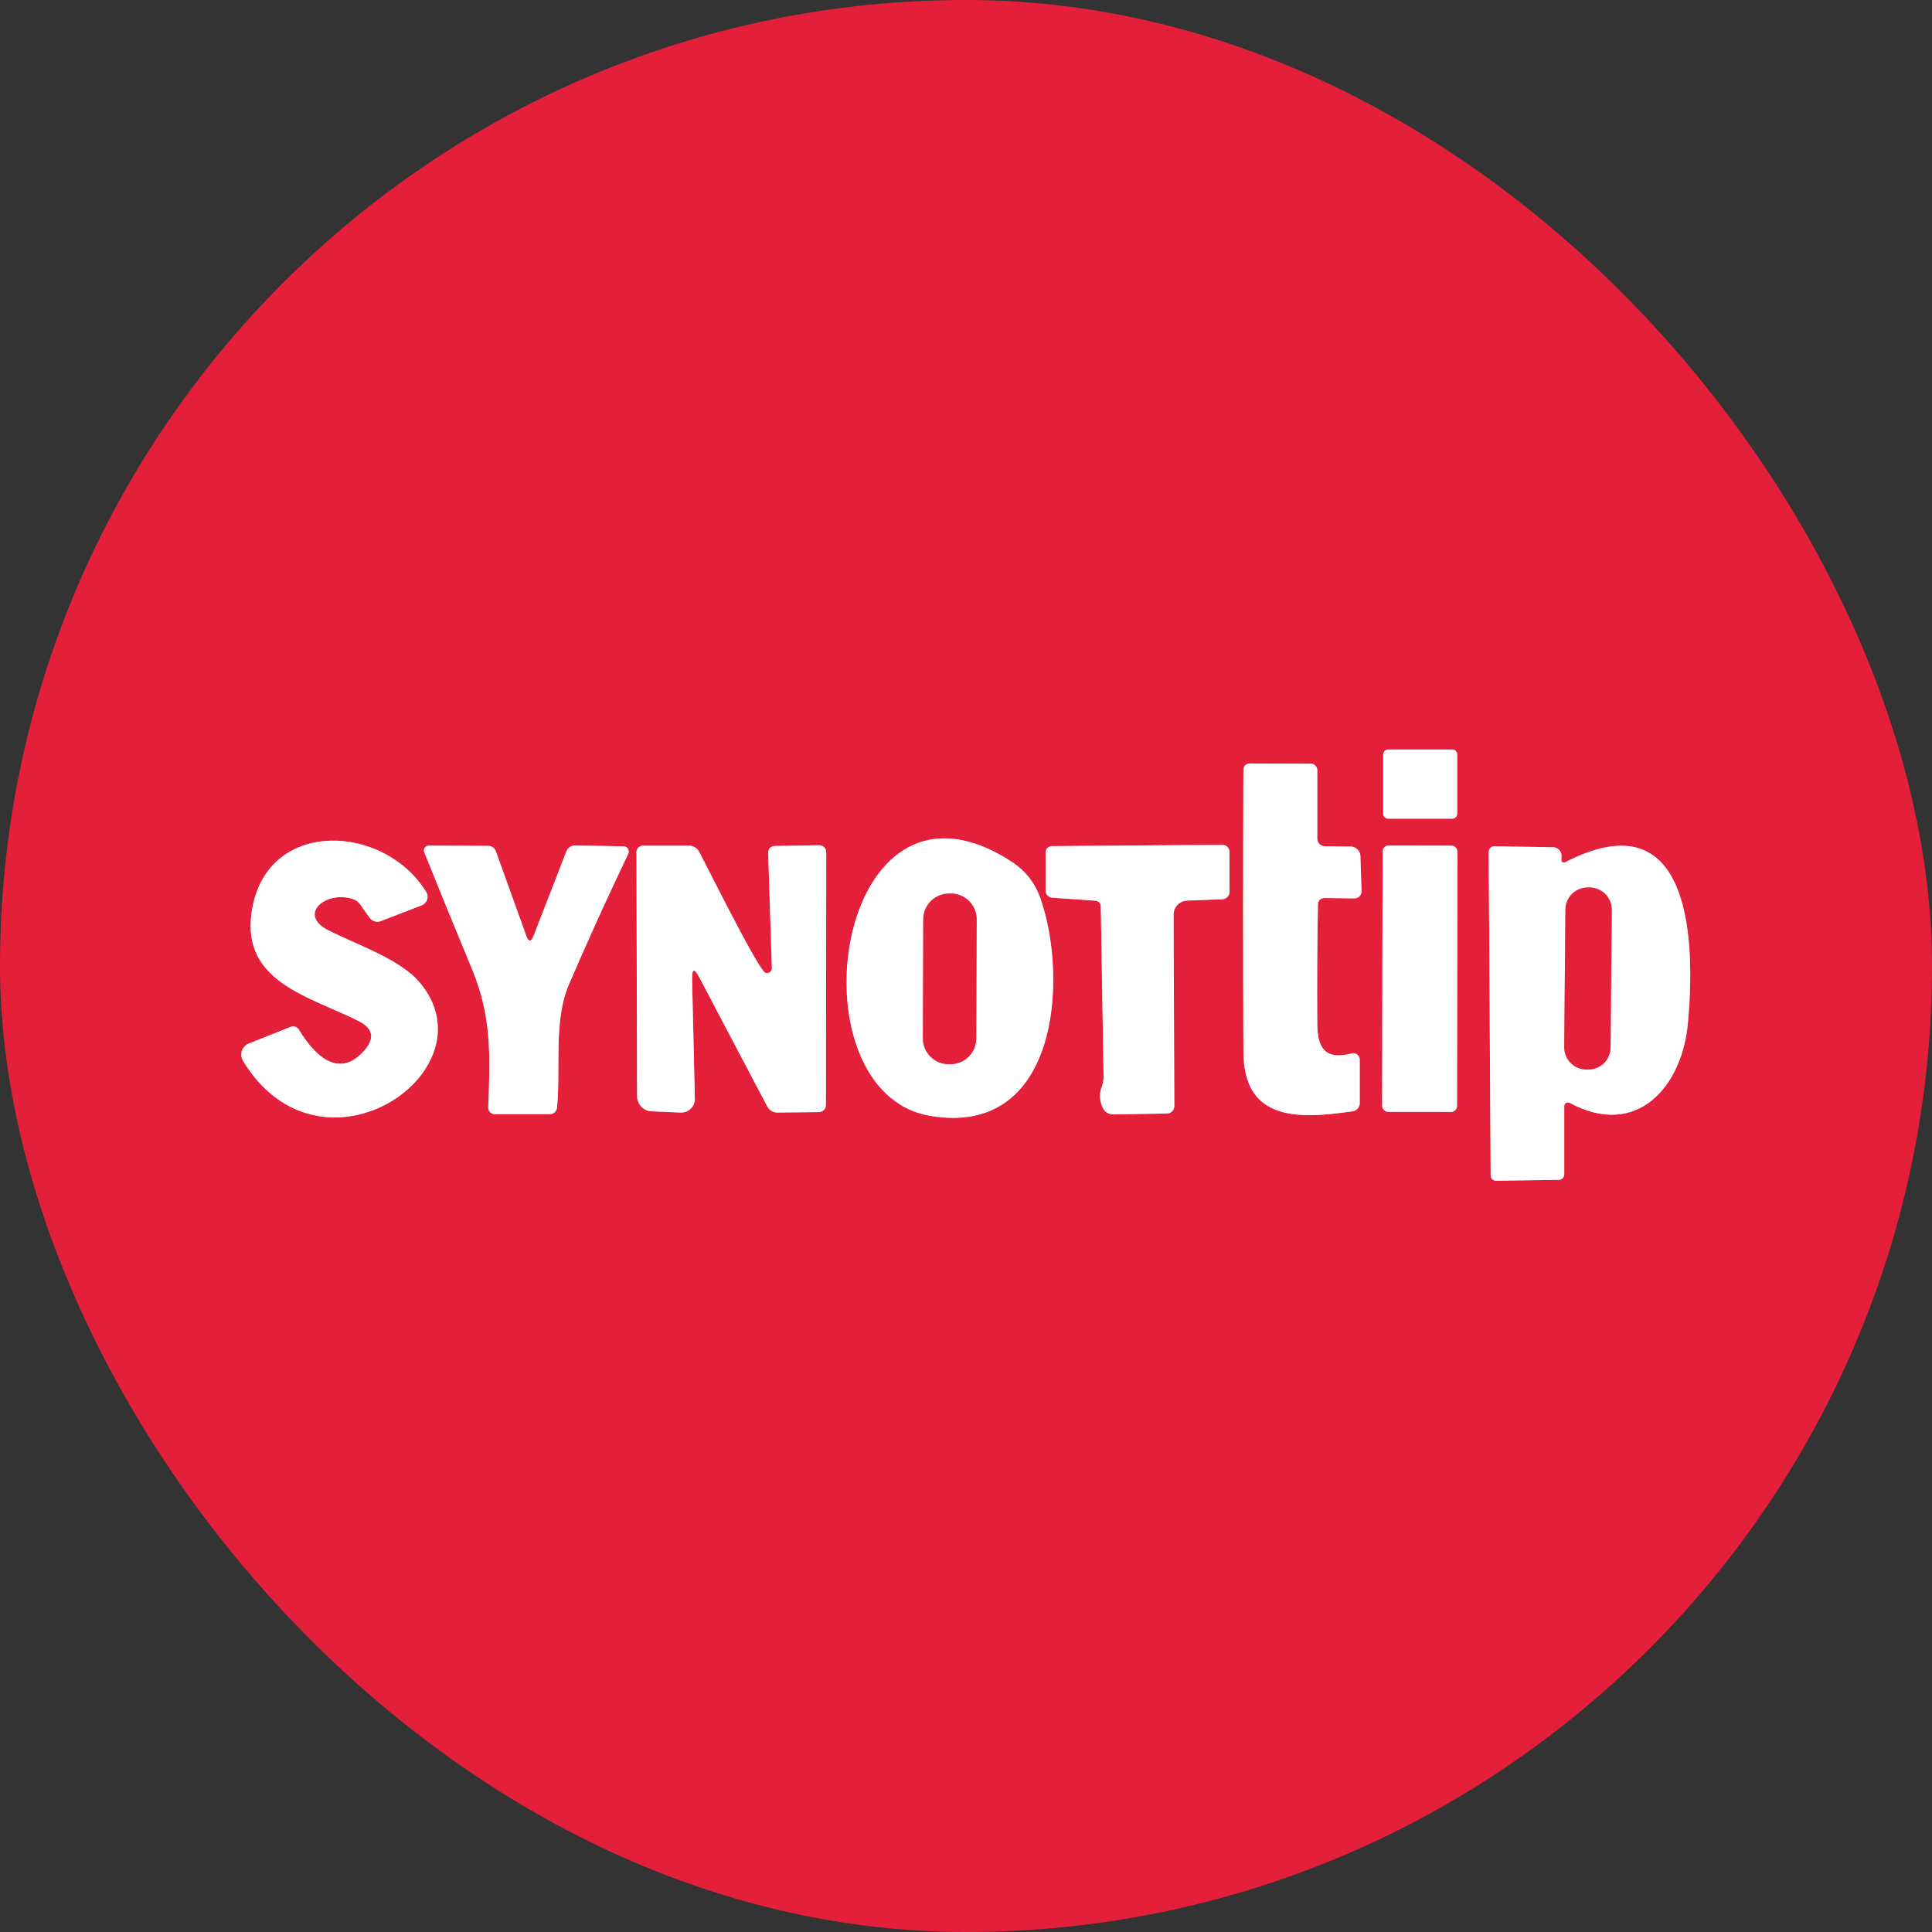 <svg width="50" height="50" viewBox="0 0 50 50" fill="none" xmlns="http://www.w3.org/2000/svg">
<rect x="0" y="0" width="50" height="50" fill="#333333" stroke="none"/>
<g clip-path="url(#clip0_5_175)">
<mask id="mask0_5_175" style="mask-type:luminance" maskUnits="userSpaceOnUse" x="0" y="0" width="50" height="50">
<path d="M0 0H50V50H0V0Z" fill="white"/>
</mask>
<g mask="url(#mask0_5_175)">
<path d="M37.712 19.526C37.712 19.492 37.698 19.459 37.674 19.435C37.65 19.411 37.618 19.398 37.584 19.398H35.925C35.891 19.398 35.858 19.411 35.834 19.435C35.81 19.459 35.797 19.492 35.797 19.526V21.06C35.797 21.076 35.8 21.093 35.807 21.109C35.813 21.124 35.822 21.138 35.834 21.15C35.846 21.162 35.86 21.171 35.876 21.178C35.891 21.184 35.908 21.188 35.925 21.188H37.584C37.618 21.188 37.65 21.174 37.674 21.15C37.698 21.126 37.712 21.093 37.712 21.06V19.526Z" stroke="#F28F9D" stroke-width="3.2"/>
<path d="M34.27 23.241L35.051 23.25C35.076 23.25 35.1 23.245 35.123 23.236C35.146 23.226 35.166 23.212 35.184 23.195C35.201 23.177 35.215 23.157 35.223 23.134C35.232 23.111 35.237 23.087 35.236 23.062L35.207 22.156C35.205 22.091 35.178 22.029 35.132 21.983C35.085 21.937 35.023 21.91 34.957 21.909L34.287 21.901C34.235 21.9 34.185 21.879 34.148 21.841C34.111 21.804 34.091 21.754 34.091 21.702V19.932C34.091 19.887 34.073 19.845 34.042 19.813C34.01 19.782 33.968 19.764 33.923 19.764L32.341 19.759C32.32 19.759 32.299 19.763 32.279 19.771C32.259 19.779 32.241 19.791 32.226 19.806C32.211 19.821 32.199 19.839 32.191 19.858C32.183 19.878 32.179 19.899 32.179 19.921C32.169 22.35 32.169 24.781 32.179 27.213C32.185 29.026 33.602 28.963 35.003 28.761C35.055 28.755 35.102 28.729 35.137 28.689C35.171 28.649 35.19 28.598 35.19 28.546V27.423C35.19 27.398 35.184 27.373 35.173 27.35C35.162 27.328 35.146 27.308 35.127 27.292C35.107 27.276 35.084 27.266 35.059 27.26C35.035 27.255 35.01 27.255 34.986 27.261C34.312 27.435 34.097 27.148 34.091 26.509C34.083 25.469 34.089 24.433 34.108 23.401C34.109 23.358 34.126 23.318 34.156 23.288C34.187 23.258 34.227 23.241 34.27 23.241Z" stroke="#F28F9D" stroke-width="3.2"/>
<path d="M8.494 24.074C7.693 23.668 8.426 23.037 9.133 23.267C9.209 23.291 9.273 23.338 9.318 23.401L9.565 23.75C9.597 23.795 9.642 23.828 9.695 23.844C9.747 23.86 9.803 23.858 9.855 23.838L10.914 23.429C10.947 23.417 10.976 23.397 11 23.372C11.024 23.347 11.042 23.317 11.053 23.285C11.064 23.252 11.068 23.217 11.064 23.182C11.06 23.148 11.049 23.115 11.031 23.085C9.957 21.338 7.011 21.173 6.542 23.435C6.139 25.389 7.957 25.761 9.278 26.423C9.657 26.613 9.707 26.867 9.428 27.188C8.747 27.96 8.107 27.264 7.738 26.651C7.716 26.614 7.681 26.587 7.641 26.573C7.6 26.56 7.556 26.561 7.517 26.577L6.44 27.006C6.398 27.022 6.36 27.048 6.329 27.081C6.298 27.113 6.275 27.152 6.26 27.195C6.246 27.238 6.241 27.283 6.246 27.328C6.251 27.373 6.266 27.416 6.289 27.455C8.312 30.781 12.775 27.713 10.869 25.435C10.357 24.821 9.252 24.46 8.494 24.074Z" stroke="#F28F9D" stroke-width="3.2"/>
<path d="M26.172 22.295C21.601 19.341 20.399 28.256 24.073 28.878C27.388 29.443 27.646 25.335 26.933 23.27C26.791 22.857 26.538 22.532 26.172 22.295Z" stroke="#F28F9D" stroke-width="3.2"/>
<path d="M13.617 24.21L12.83 22.023C12.815 21.985 12.79 21.952 12.757 21.929C12.724 21.906 12.685 21.893 12.645 21.892L11.102 21.884C11.081 21.883 11.06 21.888 11.041 21.897C11.022 21.907 11.006 21.921 10.993 21.938C10.981 21.955 10.974 21.975 10.972 21.996C10.969 22.017 10.972 22.038 10.98 22.057C11.387 23.07 11.8 24.08 12.219 25.088C12.733 26.327 12.685 27.372 12.636 28.659C12.636 28.682 12.639 28.705 12.648 28.726C12.656 28.747 12.668 28.767 12.684 28.783C12.699 28.8 12.718 28.813 12.739 28.822C12.759 28.831 12.782 28.835 12.804 28.835H14.23C14.276 28.835 14.32 28.818 14.354 28.787C14.388 28.756 14.41 28.714 14.415 28.668C14.517 27.636 14.318 26.423 14.725 25.474C15.211 24.344 15.723 23.218 16.259 22.096C16.268 22.076 16.273 22.053 16.271 22.03C16.27 22.008 16.263 21.985 16.251 21.966C16.239 21.947 16.223 21.931 16.203 21.92C16.184 21.909 16.162 21.903 16.139 21.903L14.884 21.881C14.835 21.88 14.786 21.895 14.746 21.923C14.705 21.951 14.674 21.991 14.656 22.037L13.813 24.21C13.744 24.386 13.679 24.386 13.617 24.21Z" stroke="#F28F9D" stroke-width="3.2"/>
<path d="M17.911 25.349C17.904 25.062 17.967 25.046 18.101 25.301L19.857 28.636C19.883 28.684 19.921 28.724 19.968 28.752C20.014 28.779 20.067 28.794 20.121 28.793L21.189 28.781C21.238 28.781 21.285 28.762 21.32 28.727C21.355 28.693 21.374 28.646 21.374 28.597L21.383 22.057C21.383 22.033 21.378 22.009 21.369 21.987C21.36 21.964 21.346 21.944 21.329 21.927C21.312 21.91 21.292 21.897 21.27 21.888C21.248 21.879 21.225 21.875 21.201 21.875L20.045 21.895C20.022 21.895 20 21.9 19.98 21.909C19.96 21.918 19.941 21.931 19.926 21.947C19.91 21.963 19.898 21.982 19.891 22.003C19.883 22.024 19.879 22.046 19.88 22.068L19.976 25.057C19.977 25.077 19.972 25.097 19.963 25.115C19.954 25.133 19.94 25.149 19.924 25.16C19.907 25.172 19.888 25.18 19.868 25.183C19.848 25.185 19.828 25.183 19.809 25.176C19.624 25.108 18.3 22.426 18.093 22.043C18.068 21.995 18.031 21.956 17.985 21.929C17.94 21.901 17.888 21.887 17.834 21.886H16.636C16.592 21.886 16.55 21.904 16.519 21.936C16.488 21.967 16.471 22.009 16.471 22.054L16.488 28.372C16.488 28.473 16.528 28.57 16.598 28.643C16.668 28.715 16.762 28.758 16.863 28.761L17.613 28.793C17.661 28.795 17.71 28.787 17.756 28.77C17.801 28.753 17.842 28.726 17.877 28.692C17.912 28.658 17.939 28.617 17.957 28.571C17.975 28.526 17.984 28.478 17.982 28.429L17.911 25.349Z" stroke="#F28F9D" stroke-width="3.2"/>
<path d="M28.488 23.46L28.561 27.861C28.561 27.956 28.544 28.047 28.51 28.136C28.444 28.314 28.455 28.495 28.544 28.679C28.569 28.728 28.607 28.77 28.654 28.799C28.702 28.827 28.756 28.842 28.811 28.841L30.201 28.818C30.251 28.817 30.3 28.797 30.335 28.761C30.371 28.724 30.391 28.676 30.391 28.625L30.371 23.676C30.37 23.58 30.407 23.488 30.473 23.419C30.54 23.35 30.631 23.31 30.726 23.307L31.63 23.273C31.681 23.271 31.729 23.25 31.765 23.213C31.8 23.177 31.82 23.128 31.82 23.077L31.817 22.046C31.817 21.997 31.798 21.951 31.763 21.917C31.728 21.883 31.681 21.864 31.633 21.864L27.223 21.898C27.18 21.898 27.138 21.915 27.107 21.946C27.076 21.977 27.059 22.019 27.059 22.062V23.046C27.058 23.093 27.075 23.138 27.108 23.173C27.14 23.208 27.184 23.229 27.232 23.233L28.346 23.31C28.384 23.312 28.419 23.329 28.446 23.357C28.472 23.385 28.487 23.422 28.488 23.46Z" stroke="#F28F9D" stroke-width="3.2"/>
<path d="M37.718 22.044C37.718 22.023 37.715 22.003 37.706 21.983C37.699 21.964 37.687 21.947 37.672 21.932C37.657 21.917 37.64 21.905 37.621 21.897C37.601 21.889 37.581 21.885 37.56 21.885L35.94 21.882C35.919 21.882 35.899 21.886 35.88 21.894C35.86 21.902 35.843 21.914 35.828 21.928C35.813 21.943 35.801 21.961 35.793 21.98C35.785 21.999 35.781 22.02 35.781 22.041L35.77 28.615C35.77 28.636 35.774 28.656 35.782 28.676C35.789 28.695 35.801 28.712 35.816 28.727C35.831 28.742 35.848 28.754 35.867 28.762C35.887 28.77 35.907 28.774 35.928 28.774L37.548 28.777C37.569 28.777 37.589 28.773 37.609 28.765C37.628 28.757 37.645 28.745 37.66 28.731C37.675 28.716 37.687 28.698 37.695 28.679C37.703 28.66 37.707 28.639 37.707 28.618L37.718 22.044Z" stroke="#F28F9D" stroke-width="3.2"/>
<path d="M40.408 22.256L40.411 22.156C40.412 22.127 40.407 22.097 40.397 22.07C40.386 22.042 40.37 22.017 40.35 21.995C40.33 21.974 40.305 21.956 40.278 21.945C40.251 21.933 40.222 21.927 40.192 21.926L38.675 21.901C38.656 21.9 38.637 21.904 38.619 21.911C38.601 21.918 38.585 21.929 38.571 21.943C38.557 21.956 38.546 21.973 38.539 21.991C38.531 22.009 38.527 22.029 38.527 22.048L38.578 30.423C38.578 30.459 38.593 30.493 38.618 30.518C38.643 30.543 38.677 30.557 38.712 30.557L40.343 30.534C40.38 30.533 40.415 30.518 40.441 30.491C40.467 30.465 40.482 30.429 40.482 30.392V28.628C40.482 28.611 40.486 28.595 40.494 28.58C40.503 28.566 40.514 28.554 40.529 28.545C40.543 28.536 40.559 28.532 40.576 28.531C40.593 28.531 40.609 28.535 40.624 28.543C42.365 29.48 43.53 28.119 43.681 26.491C43.871 24.454 43.823 20.602 40.505 22.315C40.495 22.321 40.483 22.324 40.472 22.323C40.46 22.323 40.449 22.32 40.439 22.314C40.429 22.308 40.421 22.299 40.416 22.289C40.41 22.279 40.408 22.267 40.408 22.256Z" stroke="#F28F9D" stroke-width="3.2"/>
<path d="M25.274 23.792C25.275 23.616 25.205 23.447 25.081 23.321C24.957 23.196 24.788 23.126 24.612 23.125L24.561 23.125C24.473 23.125 24.387 23.142 24.306 23.175C24.225 23.208 24.152 23.256 24.09 23.318C24.028 23.38 23.979 23.453 23.945 23.533C23.911 23.614 23.894 23.7 23.894 23.787L23.883 26.873C23.882 27.049 23.952 27.218 24.076 27.343C24.2 27.468 24.369 27.539 24.545 27.54L24.596 27.54C24.684 27.54 24.77 27.523 24.851 27.49C24.932 27.457 25.005 27.408 25.067 27.347C25.129 27.285 25.178 27.212 25.212 27.132C25.246 27.051 25.263 26.965 25.264 26.877L25.274 23.792Z" stroke="#F28F9D" stroke-width="3.2"/>
<path d="M41.71 23.548C41.711 23.473 41.697 23.398 41.669 23.328C41.64 23.258 41.599 23.194 41.546 23.141C41.493 23.087 41.43 23.044 41.361 23.015C41.291 22.985 41.217 22.97 41.142 22.969L41.09 22.968C40.938 22.967 40.792 23.026 40.683 23.133C40.575 23.24 40.513 23.385 40.512 23.537L40.48 27.1C40.48 27.175 40.494 27.25 40.522 27.32C40.55 27.39 40.592 27.453 40.645 27.507C40.698 27.561 40.761 27.604 40.83 27.633C40.9 27.662 40.974 27.678 41.049 27.679L41.1 27.679C41.253 27.68 41.399 27.621 41.508 27.515C41.616 27.408 41.678 27.262 41.679 27.11L41.71 23.548Z" stroke="#F28F9D" stroke-width="3.2"/>
</g>
<path d="M0 0H50V50H0V0ZM37.713 19.526C37.713 19.492 37.7 19.459 37.676 19.435C37.652 19.411 37.619 19.398 37.585 19.398H35.926C35.892 19.398 35.86 19.411 35.836 19.435C35.812 19.459 35.798 19.492 35.798 19.526V21.06C35.798 21.076 35.802 21.093 35.808 21.109C35.814 21.124 35.824 21.138 35.836 21.15C35.848 21.162 35.862 21.171 35.877 21.178C35.893 21.184 35.909 21.188 35.926 21.188H37.585C37.619 21.188 37.652 21.174 37.676 21.15C37.7 21.126 37.713 21.094 37.713 21.06V19.526ZM34.27 23.241L35.051 23.25C35.076 23.25 35.1 23.245 35.123 23.236C35.146 23.226 35.166 23.212 35.184 23.195C35.201 23.177 35.215 23.157 35.223 23.134C35.232 23.111 35.237 23.087 35.236 23.062L35.207 22.156C35.205 22.091 35.178 22.029 35.132 21.983C35.085 21.937 35.023 21.91 34.957 21.909L34.287 21.901C34.235 21.9 34.185 21.878 34.148 21.841C34.111 21.804 34.091 21.754 34.091 21.702V19.932C34.091 19.887 34.073 19.845 34.042 19.813C34.01 19.782 33.968 19.764 33.923 19.764L32.341 19.759C32.32 19.759 32.299 19.763 32.279 19.771C32.259 19.779 32.241 19.791 32.226 19.806C32.211 19.821 32.199 19.839 32.191 19.858C32.183 19.878 32.179 19.899 32.179 19.921C32.169 22.35 32.169 24.781 32.179 27.213C32.185 29.026 33.602 28.963 35.003 28.761C35.055 28.755 35.102 28.729 35.137 28.689C35.171 28.649 35.19 28.598 35.19 28.546V27.423C35.19 27.398 35.184 27.373 35.173 27.35C35.162 27.328 35.146 27.308 35.127 27.292C35.107 27.276 35.084 27.266 35.059 27.26C35.035 27.255 35.01 27.255 34.986 27.261C34.312 27.435 34.097 27.148 34.091 26.509C34.083 25.469 34.089 24.433 34.108 23.401C34.109 23.358 34.126 23.318 34.156 23.288C34.187 23.258 34.227 23.241 34.27 23.241ZM8.494 24.074C7.693 23.668 8.426 23.037 9.134 23.267C9.209 23.291 9.274 23.338 9.318 23.401L9.565 23.75C9.597 23.795 9.643 23.828 9.695 23.844C9.748 23.86 9.804 23.858 9.855 23.838L10.915 23.429C10.947 23.417 10.976 23.397 11 23.372C11.024 23.347 11.043 23.317 11.054 23.285C11.065 23.252 11.069 23.217 11.065 23.182C11.061 23.148 11.049 23.115 11.031 23.085C9.957 21.338 7.011 21.173 6.543 23.435C6.139 25.389 7.957 25.761 9.278 26.423C9.657 26.613 9.707 26.867 9.429 27.188C8.747 27.96 8.108 27.264 7.739 26.651C7.716 26.614 7.682 26.587 7.641 26.573C7.601 26.56 7.557 26.561 7.517 26.577L6.44 27.006C6.398 27.022 6.361 27.048 6.33 27.081C6.299 27.113 6.275 27.152 6.261 27.195C6.246 27.238 6.242 27.283 6.247 27.328C6.252 27.373 6.266 27.416 6.29 27.454C8.312 30.781 12.776 27.713 10.869 25.435C10.358 24.821 9.253 24.46 8.494 24.074ZM26.173 22.296C21.602 19.341 20.401 28.256 24.074 28.878C27.389 29.443 27.648 25.335 26.935 23.27C26.793 22.857 26.539 22.532 26.173 22.296ZM13.617 24.21L12.829 22.023C12.815 21.985 12.79 21.952 12.757 21.929C12.724 21.906 12.685 21.893 12.645 21.892L11.102 21.884C11.081 21.883 11.06 21.888 11.041 21.897C11.022 21.907 11.006 21.921 10.993 21.938C10.981 21.955 10.974 21.975 10.971 21.996C10.969 22.017 10.972 22.038 10.98 22.057C11.387 23.07 11.8 24.081 12.219 25.088C12.733 26.327 12.685 27.372 12.636 28.659C12.636 28.682 12.639 28.705 12.648 28.726C12.655 28.747 12.668 28.767 12.683 28.783C12.699 28.8 12.718 28.813 12.739 28.822C12.759 28.831 12.781 28.835 12.804 28.835H14.23C14.276 28.835 14.32 28.818 14.354 28.787C14.388 28.756 14.41 28.714 14.415 28.668C14.517 27.636 14.318 26.423 14.724 25.474C15.211 24.344 15.723 23.218 16.259 22.097C16.268 22.076 16.272 22.053 16.271 22.03C16.27 22.008 16.263 21.985 16.251 21.966C16.239 21.947 16.223 21.931 16.203 21.92C16.184 21.909 16.162 21.904 16.139 21.903L14.883 21.881C14.835 21.88 14.786 21.895 14.746 21.923C14.705 21.951 14.674 21.991 14.656 22.037L13.812 24.21C13.744 24.386 13.679 24.386 13.617 24.21ZM17.912 25.349C17.904 25.062 17.968 25.046 18.102 25.301L19.858 28.636C19.884 28.684 19.922 28.724 19.968 28.752C20.015 28.779 20.068 28.794 20.122 28.793L21.19 28.781C21.239 28.781 21.286 28.762 21.321 28.727C21.355 28.692 21.375 28.646 21.375 28.597L21.384 22.057C21.384 22.033 21.379 22.009 21.37 21.987C21.36 21.964 21.347 21.944 21.33 21.927C21.313 21.91 21.293 21.897 21.271 21.888C21.249 21.879 21.225 21.875 21.202 21.875L20.046 21.895C20.023 21.895 20.001 21.9 19.981 21.909C19.96 21.918 19.942 21.931 19.927 21.947C19.911 21.963 19.899 21.982 19.892 22.003C19.884 22.024 19.88 22.046 19.881 22.068L19.977 25.057C19.978 25.077 19.973 25.097 19.964 25.115C19.955 25.133 19.941 25.149 19.925 25.16C19.908 25.172 19.889 25.18 19.869 25.183C19.849 25.185 19.829 25.183 19.81 25.176C19.625 25.108 18.301 22.426 18.094 22.043C18.069 21.995 18.032 21.956 17.986 21.928C17.941 21.901 17.889 21.886 17.835 21.886H16.636C16.593 21.886 16.551 21.904 16.52 21.936C16.489 21.967 16.472 22.009 16.472 22.054L16.489 28.372C16.489 28.473 16.529 28.57 16.599 28.643C16.668 28.715 16.763 28.758 16.864 28.761L17.614 28.793C17.662 28.795 17.711 28.787 17.756 28.77C17.802 28.753 17.843 28.726 17.878 28.692C17.913 28.658 17.94 28.617 17.958 28.571C17.976 28.526 17.985 28.478 17.983 28.429L17.912 25.349ZM28.489 23.46L28.562 27.861C28.562 27.956 28.546 28.047 28.511 28.136C28.445 28.314 28.456 28.495 28.546 28.679C28.57 28.728 28.608 28.77 28.656 28.799C28.703 28.827 28.757 28.842 28.812 28.841L30.202 28.818C30.252 28.817 30.301 28.797 30.337 28.761C30.372 28.724 30.392 28.676 30.392 28.625L30.372 23.676C30.371 23.58 30.408 23.488 30.474 23.419C30.541 23.35 30.632 23.31 30.727 23.307L31.631 23.273C31.682 23.271 31.73 23.25 31.766 23.213C31.801 23.177 31.821 23.128 31.821 23.077L31.818 22.046C31.818 21.997 31.799 21.951 31.764 21.917C31.73 21.883 31.683 21.864 31.634 21.864L27.224 21.898C27.181 21.898 27.139 21.915 27.108 21.946C27.077 21.977 27.06 22.019 27.06 22.062V23.046C27.059 23.093 27.076 23.138 27.109 23.173C27.141 23.208 27.185 23.229 27.233 23.233L28.347 23.31C28.385 23.312 28.421 23.329 28.447 23.357C28.473 23.385 28.488 23.422 28.489 23.46ZM37.719 22.044C37.719 22.023 37.715 22.003 37.707 21.983C37.699 21.964 37.687 21.947 37.672 21.932C37.658 21.917 37.64 21.905 37.621 21.897C37.602 21.889 37.581 21.885 37.56 21.885L35.941 21.882C35.92 21.882 35.899 21.886 35.88 21.894C35.861 21.902 35.843 21.914 35.828 21.928C35.813 21.943 35.801 21.961 35.794 21.98C35.785 21.999 35.781 22.02 35.781 22.041L35.77 28.615C35.77 28.636 35.774 28.656 35.782 28.676C35.79 28.695 35.801 28.712 35.816 28.727C35.831 28.742 35.849 28.754 35.868 28.762C35.887 28.77 35.908 28.774 35.929 28.774L37.548 28.777C37.569 28.777 37.59 28.773 37.609 28.765C37.628 28.757 37.646 28.745 37.66 28.731C37.675 28.716 37.687 28.698 37.695 28.679C37.703 28.66 37.707 28.639 37.707 28.618L37.719 22.044ZM40.409 22.256L40.412 22.156C40.413 22.127 40.408 22.097 40.398 22.07C40.387 22.042 40.371 22.017 40.351 21.995C40.331 21.974 40.306 21.956 40.279 21.945C40.252 21.933 40.223 21.927 40.193 21.926L38.676 21.901C38.657 21.9 38.638 21.904 38.62 21.911C38.602 21.918 38.586 21.929 38.572 21.943C38.558 21.957 38.547 21.973 38.54 21.991C38.532 22.009 38.528 22.029 38.528 22.048L38.58 30.423C38.58 30.459 38.594 30.493 38.619 30.518C38.644 30.543 38.678 30.557 38.713 30.557L40.344 30.534C40.381 30.533 40.416 30.518 40.442 30.491C40.468 30.465 40.483 30.429 40.483 30.392V28.628C40.483 28.611 40.487 28.595 40.495 28.58C40.504 28.566 40.516 28.554 40.53 28.545C40.544 28.536 40.56 28.532 40.577 28.531C40.594 28.531 40.61 28.535 40.625 28.543C42.367 29.48 43.531 28.119 43.682 26.491C43.872 24.454 43.824 20.602 40.506 22.315C40.496 22.321 40.484 22.324 40.473 22.323C40.461 22.323 40.45 22.32 40.44 22.314C40.43 22.308 40.422 22.299 40.417 22.289C40.411 22.279 40.409 22.267 40.409 22.256Z" fill="#E41F3A"/>
<path d="M37.712 21.06C37.712 21.093 37.698 21.126 37.674 21.15C37.65 21.174 37.618 21.188 37.584 21.188H35.925C35.908 21.188 35.891 21.184 35.876 21.178C35.86 21.171 35.846 21.162 35.834 21.15C35.822 21.138 35.813 21.124 35.807 21.109C35.8 21.093 35.797 21.076 35.797 21.06V19.526C35.797 19.492 35.81 19.459 35.834 19.435C35.858 19.411 35.891 19.398 35.925 19.398H37.584C37.618 19.398 37.65 19.411 37.674 19.435C37.698 19.459 37.712 19.492 37.712 19.526V21.06Z" fill="white"/>
<path d="M34.108 23.401C34.089 24.433 34.083 25.469 34.091 26.509C34.097 27.148 34.312 27.435 34.986 27.261C35.01 27.255 35.035 27.255 35.059 27.26C35.084 27.266 35.107 27.276 35.127 27.292C35.146 27.308 35.162 27.328 35.173 27.35C35.184 27.373 35.19 27.398 35.19 27.423V28.546C35.19 28.598 35.171 28.649 35.137 28.689C35.102 28.729 35.055 28.755 35.003 28.761C33.602 28.963 32.185 29.026 32.179 27.213C32.169 24.781 32.169 22.35 32.179 19.921C32.179 19.899 32.183 19.878 32.191 19.858C32.199 19.839 32.211 19.821 32.226 19.806C32.241 19.791 32.259 19.779 32.279 19.771C32.299 19.763 32.32 19.759 32.341 19.759L33.923 19.764C33.968 19.764 34.01 19.782 34.042 19.813C34.073 19.845 34.091 19.887 34.091 19.932V21.702C34.091 21.754 34.111 21.804 34.148 21.841C34.185 21.879 34.235 21.9 34.287 21.901L34.957 21.909C35.023 21.91 35.085 21.937 35.132 21.983C35.178 22.029 35.205 22.091 35.207 22.156L35.236 23.062C35.237 23.087 35.232 23.111 35.223 23.134C35.215 23.157 35.201 23.177 35.184 23.195C35.166 23.212 35.146 23.226 35.123 23.236C35.1 23.245 35.076 23.25 35.051 23.25L34.27 23.241C34.227 23.241 34.187 23.258 34.156 23.288C34.126 23.318 34.109 23.358 34.108 23.401Z" fill="white"/>
<path d="M8.494 24.074C9.252 24.46 10.357 24.821 10.869 25.435C12.775 27.713 8.312 30.781 6.289 27.455C6.266 27.416 6.251 27.373 6.246 27.328C6.241 27.283 6.246 27.238 6.26 27.195C6.275 27.152 6.298 27.113 6.329 27.081C6.36 27.048 6.398 27.022 6.44 27.006L7.517 26.577C7.556 26.561 7.6 26.56 7.641 26.573C7.681 26.587 7.716 26.614 7.738 26.651C8.107 27.264 8.747 27.96 9.428 27.188C9.707 26.867 9.657 26.613 9.278 26.423C7.957 25.761 6.139 25.389 6.542 23.435C7.011 21.173 9.957 21.338 11.031 23.085C11.049 23.115 11.06 23.148 11.064 23.182C11.068 23.217 11.064 23.252 11.053 23.285C11.042 23.317 11.024 23.347 11 23.372C10.976 23.397 10.947 23.417 10.914 23.429L9.855 23.838C9.803 23.858 9.747 23.86 9.695 23.844C9.642 23.828 9.597 23.795 9.565 23.75L9.318 23.401C9.273 23.338 9.209 23.291 9.133 23.267C8.426 23.037 7.693 23.668 8.494 24.074Z" fill="white"/>
<path d="M26.172 22.295C26.538 22.532 26.791 22.857 26.933 23.27C27.646 25.335 27.388 29.443 24.073 28.878C20.399 28.256 21.601 19.341 26.172 22.295ZM25.274 23.792C25.275 23.616 25.205 23.447 25.081 23.321C24.957 23.196 24.788 23.126 24.611 23.125L24.56 23.125C24.473 23.125 24.387 23.141 24.306 23.175C24.225 23.208 24.152 23.256 24.09 23.318C24.028 23.38 23.979 23.453 23.945 23.533C23.911 23.614 23.894 23.7 23.893 23.787L23.883 26.872C23.882 27.049 23.951 27.218 24.076 27.343C24.2 27.468 24.369 27.539 24.545 27.54L24.596 27.54C24.683 27.54 24.77 27.523 24.851 27.49C24.931 27.457 25.005 27.408 25.067 27.347C25.129 27.285 25.178 27.212 25.212 27.132C25.245 27.051 25.263 26.965 25.263 26.877L25.274 23.792Z" fill="white"/>
<path d="M13.813 24.21L14.656 22.037C14.674 21.991 14.705 21.951 14.746 21.923C14.786 21.895 14.835 21.88 14.884 21.881L16.139 21.903C16.162 21.903 16.184 21.909 16.203 21.92C16.223 21.931 16.239 21.947 16.251 21.966C16.263 21.985 16.27 22.008 16.271 22.03C16.273 22.053 16.268 22.076 16.259 22.096C15.723 23.218 15.211 24.344 14.725 25.474C14.318 26.423 14.517 27.636 14.415 28.668C14.41 28.714 14.388 28.756 14.354 28.787C14.32 28.818 14.276 28.835 14.23 28.835H12.804C12.782 28.835 12.759 28.831 12.739 28.822C12.718 28.813 12.699 28.8 12.684 28.783C12.668 28.767 12.656 28.747 12.648 28.726C12.639 28.705 12.636 28.682 12.636 28.659C12.685 27.372 12.733 26.327 12.219 25.088C11.8 24.08 11.387 23.07 10.98 22.057C10.972 22.038 10.969 22.017 10.972 21.996C10.974 21.975 10.981 21.955 10.993 21.938C11.006 21.921 11.022 21.907 11.041 21.897C11.06 21.888 11.081 21.883 11.102 21.884L12.645 21.892C12.685 21.893 12.724 21.906 12.757 21.929C12.79 21.952 12.815 21.985 12.83 22.023L13.617 24.21C13.679 24.386 13.744 24.386 13.813 24.21Z" fill="white"/>
<path d="M17.911 25.349L17.982 28.429C17.984 28.478 17.975 28.526 17.957 28.571C17.939 28.617 17.912 28.658 17.877 28.692C17.842 28.726 17.801 28.753 17.756 28.77C17.71 28.787 17.661 28.795 17.613 28.793L16.863 28.761C16.762 28.758 16.668 28.715 16.598 28.643C16.528 28.57 16.488 28.473 16.488 28.372L16.471 22.054C16.471 22.009 16.488 21.967 16.519 21.936C16.55 21.904 16.592 21.886 16.636 21.886H17.834C17.888 21.887 17.94 21.901 17.985 21.929C18.031 21.956 18.068 21.995 18.093 22.043C18.3 22.426 19.624 25.108 19.809 25.176C19.828 25.183 19.848 25.185 19.868 25.183C19.888 25.18 19.907 25.172 19.924 25.16C19.94 25.149 19.954 25.133 19.963 25.115C19.972 25.097 19.977 25.077 19.976 25.057L19.88 22.068C19.879 22.046 19.883 22.024 19.891 22.003C19.898 21.982 19.91 21.963 19.926 21.947C19.941 21.931 19.96 21.918 19.98 21.909C20 21.9 20.022 21.895 20.045 21.895L21.201 21.875C21.225 21.875 21.248 21.879 21.27 21.888C21.292 21.897 21.312 21.91 21.329 21.927C21.346 21.944 21.36 21.964 21.369 21.987C21.378 22.009 21.383 22.033 21.383 22.057L21.374 28.597C21.374 28.646 21.355 28.693 21.32 28.727C21.285 28.762 21.238 28.781 21.189 28.781L20.121 28.793C20.067 28.794 20.014 28.779 19.968 28.752C19.921 28.724 19.883 28.684 19.857 28.636L18.101 25.301C17.967 25.046 17.904 25.062 17.911 25.349Z" fill="white"/>
<path d="M28.346 23.31L27.232 23.233C27.184 23.229 27.14 23.208 27.108 23.173C27.075 23.138 27.058 23.093 27.059 23.046V22.062C27.059 22.019 27.076 21.977 27.107 21.946C27.138 21.915 27.18 21.898 27.223 21.898L31.633 21.864C31.681 21.864 31.728 21.883 31.763 21.917C31.798 21.951 31.817 21.997 31.817 22.046L31.82 23.077C31.82 23.128 31.8 23.177 31.765 23.213C31.729 23.25 31.681 23.271 31.63 23.273L30.726 23.307C30.631 23.31 30.54 23.35 30.473 23.419C30.407 23.488 30.37 23.58 30.371 23.676L30.391 28.625C30.391 28.676 30.371 28.724 30.335 28.761C30.3 28.797 30.251 28.817 30.201 28.818L28.811 28.841C28.756 28.842 28.702 28.827 28.654 28.799C28.607 28.77 28.569 28.728 28.544 28.679C28.455 28.495 28.444 28.314 28.51 28.136C28.544 28.047 28.561 27.956 28.561 27.861L28.488 23.46C28.487 23.422 28.472 23.385 28.446 23.357C28.419 23.329 28.384 23.312 28.346 23.31Z" fill="white"/>
<path d="M37.707 28.618C37.707 28.639 37.703 28.66 37.695 28.679C37.687 28.698 37.675 28.716 37.66 28.731C37.645 28.745 37.628 28.757 37.609 28.765C37.589 28.773 37.569 28.777 37.548 28.777L35.928 28.774C35.907 28.774 35.887 28.77 35.867 28.762C35.848 28.754 35.831 28.742 35.816 28.727C35.801 28.712 35.789 28.695 35.782 28.676C35.774 28.656 35.77 28.636 35.77 28.615L35.781 22.041C35.781 22.02 35.785 21.999 35.793 21.98C35.801 21.961 35.813 21.943 35.828 21.928C35.843 21.914 35.86 21.902 35.88 21.894C35.899 21.886 35.919 21.882 35.94 21.882L37.56 21.885C37.581 21.885 37.601 21.889 37.621 21.897C37.64 21.905 37.657 21.917 37.672 21.932C37.687 21.947 37.699 21.964 37.706 21.983C37.715 22.003 37.718 22.023 37.718 22.044L37.707 28.618Z" fill="white"/>
<path d="M40.505 22.315C43.823 20.602 43.871 24.454 43.681 26.491C43.53 28.119 42.365 29.48 40.624 28.543C40.609 28.535 40.593 28.531 40.576 28.531C40.559 28.532 40.543 28.536 40.529 28.545C40.514 28.554 40.503 28.566 40.494 28.58C40.486 28.595 40.482 28.611 40.482 28.628V30.392C40.482 30.429 40.467 30.465 40.441 30.491C40.415 30.518 40.38 30.533 40.343 30.534L38.712 30.557C38.677 30.557 38.643 30.543 38.618 30.518C38.593 30.493 38.578 30.459 38.578 30.423L38.527 22.048C38.527 22.029 38.531 22.009 38.539 21.991C38.546 21.973 38.557 21.956 38.571 21.943C38.585 21.929 38.601 21.918 38.619 21.911C38.637 21.904 38.656 21.9 38.675 21.901L40.192 21.926C40.222 21.927 40.251 21.933 40.278 21.945C40.305 21.956 40.33 21.974 40.35 21.995C40.37 22.017 40.386 22.042 40.397 22.07C40.407 22.097 40.412 22.127 40.411 22.156L40.408 22.256C40.408 22.267 40.41 22.279 40.416 22.289C40.421 22.299 40.429 22.308 40.439 22.314C40.449 22.32 40.46 22.323 40.472 22.323C40.483 22.324 40.495 22.321 40.505 22.315ZM41.711 23.548C41.711 23.473 41.697 23.398 41.669 23.328C41.641 23.258 41.599 23.194 41.546 23.141C41.493 23.087 41.43 23.044 41.361 23.015C41.291 22.985 41.217 22.97 41.142 22.969L41.09 22.969C40.938 22.967 40.792 23.026 40.683 23.133C40.575 23.24 40.513 23.385 40.512 23.537L40.481 27.1C40.48 27.175 40.494 27.25 40.522 27.32C40.551 27.39 40.592 27.453 40.645 27.507C40.698 27.561 40.761 27.604 40.83 27.633C40.9 27.663 40.974 27.678 41.049 27.679L41.101 27.679C41.253 27.68 41.399 27.621 41.508 27.515C41.616 27.408 41.678 27.262 41.679 27.11L41.711 23.548Z" fill="white"/>
<path d="M41.681 27.11C41.68 27.262 41.618 27.408 41.51 27.515C41.401 27.621 41.255 27.68 41.102 27.679L41.051 27.679C40.976 27.678 40.901 27.663 40.832 27.633C40.763 27.604 40.7 27.561 40.647 27.507C40.594 27.453 40.552 27.39 40.524 27.32C40.496 27.25 40.482 27.175 40.482 27.1L40.514 23.538C40.515 23.385 40.577 23.24 40.685 23.133C40.794 23.026 40.94 22.967 41.092 22.969L41.144 22.969C41.219 22.97 41.293 22.985 41.363 23.015C41.432 23.044 41.495 23.087 41.548 23.141C41.601 23.195 41.642 23.258 41.671 23.328C41.699 23.398 41.713 23.473 41.712 23.548L41.681 27.11Z" fill="#E41F3A"/>
<path d="M25.265 26.878C25.265 26.965 25.248 27.051 25.214 27.132C25.18 27.212 25.131 27.285 25.069 27.347C25.007 27.408 24.934 27.457 24.853 27.49C24.772 27.523 24.686 27.54 24.598 27.54L24.547 27.54C24.371 27.539 24.202 27.468 24.078 27.343C23.954 27.218 23.884 27.049 23.885 26.873L23.895 23.788C23.896 23.7 23.913 23.614 23.947 23.533C23.981 23.453 24.03 23.38 24.092 23.318C24.154 23.257 24.227 23.208 24.308 23.175C24.389 23.142 24.475 23.125 24.563 23.125L24.614 23.125C24.79 23.126 24.959 23.196 25.083 23.322C25.207 23.447 25.277 23.616 25.276 23.792L25.265 26.878Z" fill="#E41F3A"/>
</g>
<defs>
<clipPath id="clip0_5_175">
<rect width="50" height="50" rx="25" fill="white"/>
</clipPath>
</defs>
</svg>
